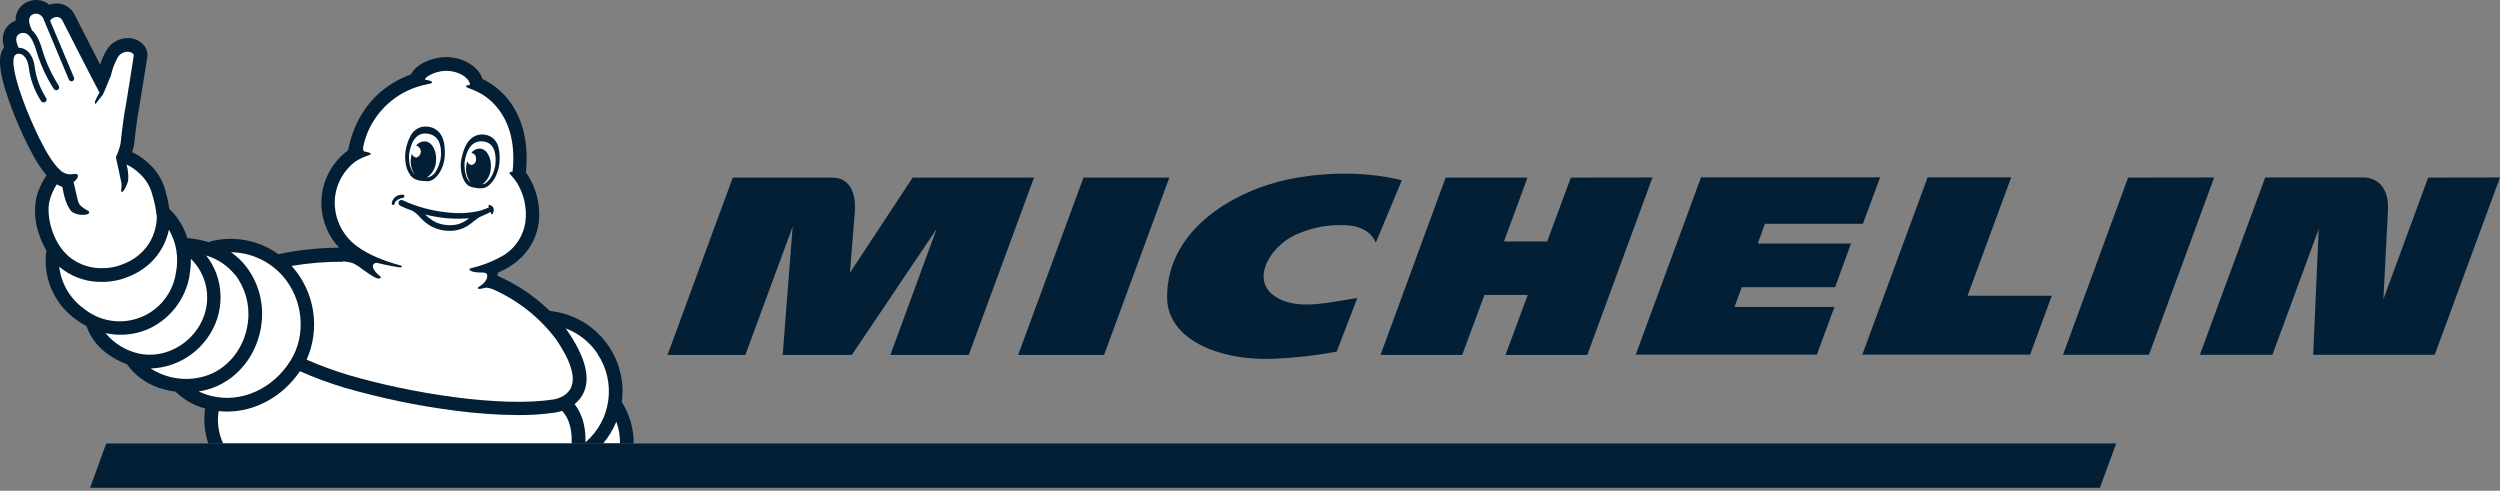 <svg width="270" height="53" viewBox="0 0 270 53" fill="none" xmlns="http://www.w3.org/2000/svg">
<rect x="0" y="0" width="270" height="53" fill="#808080" stroke="none"/>
<g clip-path="url(#clip0_41_6251)">
<g clip-path="url(#clip1_41_6251)">
<path d="M1.523 12.38L1.543 12.428L1.688 12.772C2.253 14.165 2.895 15.526 3.612 16.848C4.013 17.588 4.486 18.287 5.025 18.934C4.507 19.678 4.129 20.511 3.911 21.391C3.658 22.737 3.777 24.126 4.255 25.409C4.45 25.985 4.704 26.539 5.015 27.062C5 27.107 4.99 27.153 4.984 27.2C4.815 28.587 5.021 29.994 5.581 31.274C6.141 32.554 7.033 33.661 8.166 34.479C8.536 34.756 8.928 35.004 9.338 35.218C9.73 36.348 10.447 37.337 11.4 38.06C12.1 38.608 12.883 39.04 13.72 39.339V39.363C14.687 40.691 16.087 41.638 17.68 42.04C18.103 42.159 18.535 42.246 18.972 42.301C18.992 42.328 19.014 42.353 19.037 42.377C19.918 43.205 20.988 43.804 22.154 44.123C21.965 45.393 22.082 46.689 22.498 47.904H68.439C68.451 46.363 68.031 44.85 67.226 43.535C67.205 43.501 67.181 43.469 67.154 43.439C67.77 38.864 64.72 34.598 60.191 33.702C59.961 33.658 59.72 33.62 59.483 33.592H59.387C57.739 31.989 55.816 30.697 53.709 29.777C53.736 29.654 53.76 29.533 53.788 29.434L53.88 29.403C56.365 28.293 57.833 26.471 58.177 24.076C58.405 22.151 57.916 20.21 56.802 18.625C56.803 18.599 56.803 18.574 56.802 18.549C57.056 15.992 56.671 13.758 55.657 11.916C54.865 10.447 53.63 9.266 52.128 8.541H52.107C51.701 7.166 49.949 6.135 48.075 6.169C46.598 6.211 44.982 6.901 44.381 8.036C42.133 8.847 38.645 10.94 37.59 16.236C36.785 16.826 36.114 17.58 35.623 18.449C35.131 19.317 34.83 20.28 34.739 21.274C34.648 22.268 34.77 23.27 35.095 24.213C35.42 25.156 35.943 26.02 36.627 26.746C34.452 26.765 32.283 26.995 30.152 27.433L30.07 27.454C29.038 26.715 27.86 26.205 26.615 25.961C25.369 25.717 24.086 25.743 22.852 26.038C22.757 26.063 22.669 26.106 22.591 26.165C21.867 25.951 21.127 25.801 20.378 25.715C20.328 25.71 20.279 25.71 20.23 25.715C19.888 24.587 19.275 23.559 18.446 22.721C18.405 22.68 18.308 22.605 18.308 22.598C18.198 21.902 18.045 21.213 17.851 20.535C17.554 19.473 16.973 18.51 16.171 17.752C15.617 17.201 14.97 16.753 14.26 16.428C14.339 16.22 14.403 16.006 14.452 15.789C14.464 15.736 14.474 15.682 14.48 15.628C14.48 15.604 14.748 13.043 15.054 11.524V11.469C15.903 6.248 15.903 6.173 15.92 6.114V6.083C15.937 5.85 15.906 5.615 15.827 5.394C15.748 5.173 15.624 4.971 15.463 4.801C15.246 4.578 14.985 4.402 14.697 4.283C14.409 4.165 14.1 4.107 13.789 4.114C13.328 4.116 12.876 4.237 12.476 4.466C12.076 4.695 11.742 5.024 11.507 5.42C11.216 5.912 10.985 6.437 10.819 6.984C9.953 5.307 8.819 3.097 8.005 1.485L7.96 1.402C7.767 1.089 7.498 0.83 7.177 0.65C6.857 0.47 6.496 0.374 6.128 0.371C5.853 0.372 5.581 0.422 5.324 0.519C4.932 0.182 4.432 -0.002 3.915 1.89678e-05C3.648 0.002 3.383 0.047 3.131 0.134C2.694 0.279 2.316 0.564 2.055 0.943C1.794 1.323 1.664 1.777 1.684 2.237C1.342 2.358 1.038 2.566 0.802 2.841C0.566 3.116 0.407 3.448 0.34 3.805C0.277 4.185 0.296 4.574 0.395 4.946C0.395 4.977 0.412 5.025 0.437 5.097L0.371 5.193C-0.141 5.997 -0.405 7.479 1.523 12.369" fill="#021F35"/>
<path d="M66.965 47.883H65.147C65.737 47.181 66.215 46.391 66.563 45.542C66.834 46.293 66.969 47.085 66.961 47.883" fill="white"/>
<path d="M37.043 28.224C37.407 28.249 37.767 28.317 38.115 28.427C38.803 28.684 40.136 29.973 40.865 30.087C40.992 30.087 41.325 30.021 40.965 29.764C40.865 29.691 40.023 28.942 40.336 28.554C40.379 28.488 40.442 28.437 40.516 28.408C40.59 28.38 40.671 28.375 40.748 28.396C41.803 28.657 42.683 28.808 42.986 28.853C43.171 28.88 43.305 28.884 43.381 28.819C43.456 28.753 43.401 28.709 43.195 28.65C41.566 28.214 39.758 27.512 38.514 26.567C37.689 25.956 37.04 25.137 36.632 24.195C36.224 23.252 36.072 22.219 36.191 21.199C36.288 20.459 36.532 19.746 36.908 19.101C37.284 18.456 37.784 17.892 38.38 17.442C38.842 17.15 39.34 16.919 39.861 16.755C40.453 16.542 39.483 16.387 39.414 16.373C39.167 16.332 39.153 16.078 39.356 15.301C39.744 13.922 40.467 12.661 41.46 11.628C42.453 10.596 43.685 9.824 45.048 9.383C45.472 9.248 45.905 9.139 46.343 9.056C46.914 8.97 46.687 8.713 46.048 8.637C46.048 8.637 45.828 8.637 45.934 8.482C46.029 8.373 46.139 8.277 46.261 8.197C46.827 7.855 47.473 7.668 48.134 7.654C49.464 7.62 50.612 8.362 50.746 9.046C50.746 9.046 50.794 9.183 50.633 9.19C50.378 9.19 50.172 9.307 50.523 9.482C50.605 9.524 50.959 9.63 51.457 9.86L51.53 9.898C52.533 10.366 55.654 12.263 55.427 17.631C55.427 17.793 55.406 17.954 55.396 18.113C55.386 18.271 55.365 18.408 55.348 18.556C55.056 18.521 54.925 18.645 55.135 18.858C55.413 19.154 55.663 19.475 55.881 19.817C56.616 21.059 56.92 22.509 56.747 23.942C56.639 24.734 56.345 25.489 55.889 26.146C55.433 26.803 54.829 27.343 54.124 27.722C53.091 28.293 51.983 28.715 50.832 28.977C50.519 29.049 50.667 29.454 52.117 29.434C52.241 29.434 52.506 29.461 52.581 29.605C52.75 29.918 52.461 30.53 51.829 30.901C51.286 31.221 51.719 31.29 52.475 31.063C52.778 31.089 53.074 31.167 53.351 31.293C55.97 32.47 58.254 34.282 59.995 36.565C61.603 38.875 62.188 40.69 61.682 41.834C61.177 42.978 59.74 43.147 59.73 43.147H59.706C54.09 44.02 44.346 42.48 37.627 40.501C36.093 40.04 34.587 39.488 33.118 38.847C33.845 37.206 34.087 35.39 33.817 33.615C33.547 31.84 32.775 30.18 31.592 28.829L31.492 28.722C33.321 28.41 35.174 28.258 37.029 28.268" fill="white"/>
<path d="M30.499 29.764C32.743 32.293 33.121 36.142 31.396 38.92C29.465 42.033 26 43.573 22.776 42.752C22.322 42.637 21.881 42.476 21.46 42.27C21.766 42.225 22.069 42.162 22.367 42.081C25.54 41.222 27.908 38.301 28.262 34.799C28.495 32.63 27.879 30.456 26.543 28.733C26.088 28.159 25.55 27.657 24.945 27.244C25.994 27.256 27.03 27.486 27.985 27.92C28.941 28.354 29.796 28.982 30.496 29.764" fill="white"/>
<path d="M64.531 38.225C66.577 41.277 66.02 45.376 63.232 47.77C63.267 46.44 63.033 44.889 62.053 43.645C62.482 43.311 62.823 42.877 63.047 42.38C63.789 40.717 63.174 38.452 61.218 35.644V35.627L61.091 35.462C62.501 35.995 63.709 36.957 64.545 38.212" fill="white"/>
<path d="M25.392 29.667C26.486 31.09 26.988 32.881 26.791 34.665C26.499 37.555 24.564 39.968 21.979 40.669C21.021 40.933 20.019 40.992 19.037 40.842C18.055 40.693 17.116 40.337 16.281 39.799C17.887 39.74 19.436 39.191 20.72 38.225C22.004 37.259 22.962 35.923 23.464 34.397C23.972 32.816 23.938 31.11 23.368 29.551C23.106 28.846 22.735 28.187 22.268 27.598C23.485 27.954 24.565 28.673 25.361 29.66" fill="white"/>
<path d="M20.46 29.743C20.572 29.153 20.622 28.553 20.611 27.952C21.393 28.714 21.945 29.679 22.206 30.738C22.468 31.798 22.427 32.909 22.089 33.946C21.127 36.94 17.937 38.84 14.982 38.181C13.575 37.865 12.313 37.09 11.397 35.978C11.93 36.093 12.474 36.152 13.019 36.153C14.061 36.153 15.092 35.938 16.047 35.52C17.2 34.991 18.207 34.188 18.979 33.181C19.751 32.174 20.265 30.994 20.477 29.743" fill="white"/>
<path d="M18.25 24.814C19.06 26.221 19.325 27.875 18.996 29.465C18.837 30.539 18.395 31.552 17.717 32.401C17.038 33.249 16.147 33.902 15.133 34.293C14.12 34.684 13.021 34.799 11.948 34.626C10.876 34.454 9.868 34 9.029 33.31C8.3 32.782 7.69 32.108 7.236 31.33C6.783 30.552 6.497 29.689 6.396 28.794C6.547 28.928 6.705 29.052 6.867 29.169C8.072 30.02 9.516 30.468 10.991 30.448C11.651 30.452 12.309 30.369 12.947 30.2C15.648 29.437 16.971 27.815 17.607 26.588C17.895 26.031 18.108 25.438 18.24 24.825" fill="white"/>
<path d="M23.608 44.398C23.913 44.431 24.219 44.449 24.526 44.45C27.557 44.45 30.513 42.851 32.393 40.095C33.96 40.788 35.569 41.382 37.211 41.872C41.112 43.001 45.093 43.829 49.12 44.346C51.38 44.649 53.656 44.81 55.936 44.828C57.271 44.839 58.605 44.75 59.926 44.559C60.189 44.52 60.448 44.456 60.699 44.37C61.61 45.329 61.789 46.718 61.73 47.893H24.1C23.593 46.801 23.423 45.583 23.612 44.395" fill="white"/>
<path d="M1.633 5.953L1.691 5.912C1.742 5.865 1.803 5.83 1.87 5.808H2.131C2.178 5.815 2.224 5.827 2.268 5.843C2.695 5.997 3.007 6.53 3.107 7.29C3.273 8.59 3.731 9.835 4.447 10.933C4.497 11.002 4.572 11.049 4.656 11.063C4.74 11.077 4.827 11.056 4.896 11.007C4.965 10.957 5.012 10.882 5.026 10.798C5.04 10.714 5.019 10.627 4.97 10.558C4.319 9.544 3.901 8.399 3.746 7.204C3.612 6.197 3.155 5.485 2.492 5.238C2.337 5.181 2.172 5.154 2.007 5.159C1.928 4.987 1.863 4.808 1.811 4.626C1.746 4.351 1.622 3.805 2.234 3.595L2.351 3.561H2.413C2.856 3.506 3.444 3.708 4.018 5.781C4.445 7.135 5.052 8.427 5.822 9.62C5.871 9.683 5.942 9.726 6.021 9.74C6.099 9.753 6.18 9.737 6.248 9.694C6.315 9.651 6.364 9.584 6.384 9.507C6.405 9.429 6.396 9.347 6.358 9.276C5.628 8.136 5.051 6.906 4.64 5.616C4.389 4.722 4.035 3.75 3.434 3.251C3.348 3.031 3.251 2.787 3.227 2.708C3.124 2.402 3.018 1.722 3.602 1.53C3.706 1.493 3.815 1.473 3.925 1.471C4.115 1.489 4.295 1.564 4.44 1.687C4.586 1.81 4.69 1.974 4.74 2.158C4.74 2.2 4.777 2.244 4.798 2.292L7.434 8.589C7.45 8.634 7.479 8.673 7.517 8.702C7.567 8.749 7.632 8.776 7.7 8.78C7.769 8.784 7.837 8.764 7.892 8.723C7.947 8.682 7.986 8.624 8.003 8.557C8.02 8.491 8.013 8.421 7.984 8.359L5.417 2.255C5.471 2.12 5.576 2.012 5.709 1.952C5.837 1.878 5.98 1.836 6.128 1.829C6.244 1.831 6.357 1.862 6.459 1.918C6.56 1.974 6.646 2.055 6.709 2.152C6.709 2.152 10.115 8.847 10.747 10.002C10.554 10.31 10.388 10.634 10.249 10.971C10.204 11.143 10.318 11.297 10.4 11.136C10.613 10.829 10.842 10.534 11.088 10.252C11.098 10.242 11.107 10.229 11.112 10.215C11.273 9.929 11.771 8.599 11.971 8.18C12.118 7.49 12.367 6.827 12.71 6.211C12.816 6.024 12.968 5.869 13.153 5.76C13.337 5.651 13.547 5.592 13.761 5.588C14.146 5.588 14.449 5.784 14.449 5.984C14.449 6.073 13.614 11.239 13.614 11.239C13.397 12.318 13.205 13.865 13.098 14.762C13.09 14.98 13.066 15.197 13.026 15.411V15.48C13.026 15.48 13.026 15.528 12.995 15.607C12.885 16.081 12.723 16.542 12.514 16.982L12.782 18.212C12.889 18.731 13.005 19.288 13.05 19.456C13.246 20.144 12.995 20.563 13.122 20.704C13.301 20.9 13.734 19.968 13.847 19.487C13.886 18.908 13.824 18.327 13.665 17.769C14.204 18.021 14.694 18.364 15.116 18.783C15.745 19.367 16.199 20.114 16.428 20.941C16.678 21.746 16.847 22.574 16.934 23.412C16.951 24.076 16.724 27.598 12.559 28.77C12.054 28.903 11.534 28.967 11.012 28.963C9.843 28.98 8.7 28.625 7.747 27.949C5.733 26.516 4.946 23.385 5.341 21.728C5.502 21.082 5.77 20.467 6.135 19.91C6.321 20.024 6.519 20.116 6.726 20.185L6.846 20.756C6.846 20.824 7.19 22.416 7.802 22.9C8.14 23.111 8.534 23.218 8.933 23.206C9.115 23.206 9.551 23.185 9.62 22.996C9.633 22.963 9.635 22.927 9.626 22.892C9.618 22.858 9.599 22.827 9.572 22.804C9.513 22.756 9.449 22.715 9.379 22.684C9.084 22.522 8.53 22.227 8.414 21.683C8.348 21.378 8.094 20.309 7.946 19.673C8.565 19.181 8.634 18.642 7.822 18.81C7.591 18.843 7.356 18.823 7.133 18.754C6.91 18.684 6.705 18.566 6.534 18.408C4.905 16.989 3.214 12.62 2.873 11.847C1.499 8.341 1.203 6.461 1.633 5.936" fill="white"/>
<path d="M43.683 21.144C43.649 21.017 43.487 21.017 43.432 21.017C43.272 21.022 43.114 21.055 42.965 21.113C42.786 21.184 42.63 21.303 42.514 21.456C42.398 21.609 42.326 21.791 42.305 21.983C42.305 22.023 42.321 22.061 42.35 22.089C42.367 22.107 42.389 22.122 42.413 22.131C42.436 22.141 42.462 22.145 42.487 22.144C42.519 22.143 42.55 22.13 42.572 22.107C42.595 22.084 42.607 22.052 42.607 22.02C42.623 21.907 42.675 21.802 42.755 21.721C42.961 21.53 43.222 21.41 43.501 21.378C43.587 21.357 43.707 21.292 43.673 21.165" fill="#021F35"/>
<path d="M52.175 14.523C52.073 14.517 51.971 14.518 51.87 14.528C51.764 14.54 51.659 14.561 51.557 14.593C50.561 14.909 50.162 15.792 49.866 16.999C49.543 18.332 49.997 19.907 50.846 20.175C51.03 20.226 51.217 20.266 51.406 20.295C51.619 20.339 51.836 20.351 52.052 20.333C52.301 20.31 52.538 20.219 52.739 20.071C53.144 19.74 53.453 19.307 53.636 18.817C53.825 18.354 53.932 17.862 53.953 17.363C53.99 16.875 53.949 16.385 53.833 15.91C53.726 15.446 53.442 15.043 53.042 14.785C52.777 14.632 52.48 14.542 52.175 14.523ZM51.989 15.261C52.082 15.263 52.179 15.271 52.282 15.287C53.722 15.521 53.571 17.404 53.471 17.992L53.468 17.982C53.421 18.217 53.352 18.447 53.262 18.669C53.108 19.088 52.848 19.459 52.506 19.745C52.382 19.835 52.238 19.894 52.086 19.917C52.361 19.714 52.587 19.452 52.747 19.149C52.906 18.847 52.995 18.512 53.007 18.171C53.107 17.064 52.595 16.109 51.863 16.05C51.679 16.045 51.496 16.084 51.331 16.164C51.165 16.244 51.021 16.363 50.911 16.511C51.056 16.532 51.187 16.607 51.279 16.721C51.371 16.835 51.416 16.98 51.406 17.126C51.435 17.278 51.402 17.435 51.316 17.564C51.23 17.692 51.097 17.782 50.946 17.814C50.828 17.808 50.716 17.763 50.628 17.686C50.54 17.608 50.481 17.503 50.46 17.387C50.407 17.574 50.371 17.765 50.354 17.958C50.311 18.275 50.333 18.597 50.419 18.905C50.505 19.213 50.654 19.5 50.856 19.749C50.577 19.533 50.382 19.227 50.306 18.882C50.25 18.696 50.212 18.505 50.193 18.312C50.118 17.741 50.187 17.16 50.392 16.621L50.423 16.525C50.663 15.902 51.094 15.248 51.989 15.261Z" fill="#021F35"/>
<path d="M46.074 13.667C45.865 13.657 45.655 13.68 45.453 13.734C44.989 13.876 44.599 14.194 44.367 14.621C44.122 15.056 43.949 15.528 43.855 16.019C43.746 16.512 43.723 17.021 43.79 17.521C43.845 18.048 44.041 18.55 44.357 18.975C44.519 19.172 44.732 19.322 44.972 19.408C45.184 19.483 45.405 19.528 45.629 19.542C45.825 19.562 46.023 19.571 46.22 19.57C47.141 19.532 48.01 18.116 48.038 16.731C48.065 15.47 47.897 14.5 46.986 13.933C46.892 13.875 46.791 13.827 46.687 13.789C46.49 13.717 46.284 13.676 46.074 13.667ZM45.945 14.416C45.99 14.417 46.035 14.42 46.082 14.425C47.223 14.538 47.529 15.38 47.615 16.116V16.215C47.678 16.793 47.594 17.377 47.371 17.913C47.299 18.096 47.211 18.272 47.107 18.439C47.019 18.62 46.891 18.779 46.733 18.904C46.575 19.029 46.392 19.116 46.195 19.161H46.11C46.402 18.965 46.644 18.703 46.814 18.395C46.984 18.087 47.079 17.743 47.089 17.391C47.189 16.284 46.663 15.329 45.911 15.267C45.724 15.261 45.539 15.299 45.37 15.378C45.202 15.458 45.055 15.576 44.941 15.724C45.082 15.76 45.208 15.841 45.3 15.954C45.391 16.068 45.443 16.208 45.447 16.354C45.451 16.5 45.408 16.643 45.323 16.762C45.239 16.881 45.118 16.969 44.979 17.013C44.86 17.007 44.747 16.962 44.657 16.884C44.567 16.806 44.506 16.7 44.484 16.583C44.429 16.769 44.392 16.96 44.374 17.154C44.302 17.748 44.453 18.349 44.8 18.837C44.755 18.8 44.714 18.759 44.677 18.714C44.41 18.348 44.246 17.917 44.202 17.466C44.17 17.226 44.162 16.983 44.178 16.741L44.182 16.748C44.235 16.168 44.562 14.389 45.945 14.416Z" fill="#021F35"/>
<path d="M43.325 21.599C43.25 21.608 43.181 21.642 43.13 21.697C43.079 21.751 43.048 21.822 43.044 21.897C43.04 21.971 43.06 22.045 43.101 22.107C43.143 22.169 43.203 22.216 43.274 22.241C43.672 22.437 44.083 22.606 44.504 22.745C44.85 22.942 45.156 23.202 45.405 23.512C45.731 23.863 46.105 24.166 46.515 24.413C47.33 24.86 48.27 25.025 49.189 24.883C49.651 24.811 50.094 24.646 50.491 24.398C50.775 24.212 51.047 24.007 51.306 23.787C51.463 23.66 51.628 23.545 51.801 23.443C51.904 23.384 52.626 23.1 53.007 22.876C53.007 23.01 53.008 23.127 53.09 23.144C53.173 23.161 53.279 22.976 53.313 22.821C53.341 22.687 53.328 22.547 53.276 22.419C53.239 22.352 53.187 22.293 53.124 22.248C53.062 22.203 52.99 22.172 52.914 22.158L52.908 22.127C52.75 22.11 52.708 22.244 52.77 22.295C52.793 22.315 52.814 22.337 52.832 22.361L52.677 22.45C52.319 22.615 51.943 22.739 51.557 22.821C50.609 23.018 49.637 23.07 48.674 22.976C47.085 22.854 45.525 22.484 44.051 21.879L43.663 21.708C43.597 21.68 43.535 21.639 43.47 21.615C43.423 21.598 43.374 21.593 43.325 21.599ZM45.927 23.162C47.47 23.567 49.071 23.705 50.66 23.57C50.334 23.842 49.96 24.052 49.557 24.189C49.141 24.31 48.706 24.35 48.275 24.306C47.849 24.275 47.431 24.169 47.041 23.993C46.624 23.783 46.247 23.502 45.927 23.162Z" fill="#021F35"/>
<path d="M228.547 47.893H11.473L9.726 52.684H226.788L228.547 47.893Z" fill="#021F35"/>
<path d="M217.213 19.15H208.187L201.128 38.304H219.251L221.595 31.939H212.494L217.213 19.15Z" fill="#021F35"/>
<path d="M190.611 24.168H201.193L203.056 19.15H183.71L176.66 38.304H196.22L198.121 33.149H187.322L188.112 31.018H198.189L199.908 26.303H189.841L190.611 24.168Z" fill="#021F35"/>
<path d="M229.836 19.181L222.804 38.318H232.084L239.13 19.168L229.836 19.181Z" fill="#021F35"/>
<path d="M262.243 19.181L257.407 32.314C257.473 30.991 257.751 25.763 257.899 22.749C257.964 21.508 257.696 20.563 257.105 19.934C256.658 19.477 256.056 19.203 255.417 19.168H244.639L237.583 38.322H245.419L250.417 24.756L249.825 38.322H262.947L270 19.168L262.243 19.181Z" fill="#021F35"/>
<path d="M98.567 19.181L91.79 29.468C91.79 29.468 92.219 24.086 92.329 22.79C92.408 21.804 92.288 19.181 89.885 19.181H79.142L72.093 38.332H80.499L85.606 24.478L84.531 38.332H91.996L101.159 24.722L96.158 38.332H104.623L111.672 19.181H98.567Z" fill="#021F35"/>
<path d="M117.016 19.181L109.96 38.332H119.24L126.286 19.181H117.016Z" fill="#021F35"/>
<path d="M169.653 19.181L167.096 26.079H162.428L164.968 19.181H156.128L149.096 38.335H157.916L160.321 31.85H164.999L162.593 38.335H171.423L178.468 19.168L169.653 19.181Z" fill="#021F35"/>
<path d="M139.202 19.357C133.582 20.508 125.97 24.636 126.049 32.169C126.097 36.514 131.345 38.926 137.363 38.758C139.711 38.668 142.05 38.407 144.36 37.978L146.594 32.176C143.639 32.644 140.8 33.352 138.573 32.462C134.558 30.857 137.03 26.681 139.868 25.385C141.431 24.652 143.14 24.285 144.866 24.313C145.715 24.313 147.787 24.364 148.591 26.196L151.399 19.467C146.567 18.264 141.717 18.831 139.202 19.357Z" fill="#021F35"/>
</g>
</g>
<defs>
<clipPath id="clip0_41_6251">
<rect width="270" height="53" fill="white"/>
</clipPath>
<clipPath id="clip1_41_6251">
<rect width="270" height="52.684" fill="white"/>
</clipPath>
</defs>
</svg>
